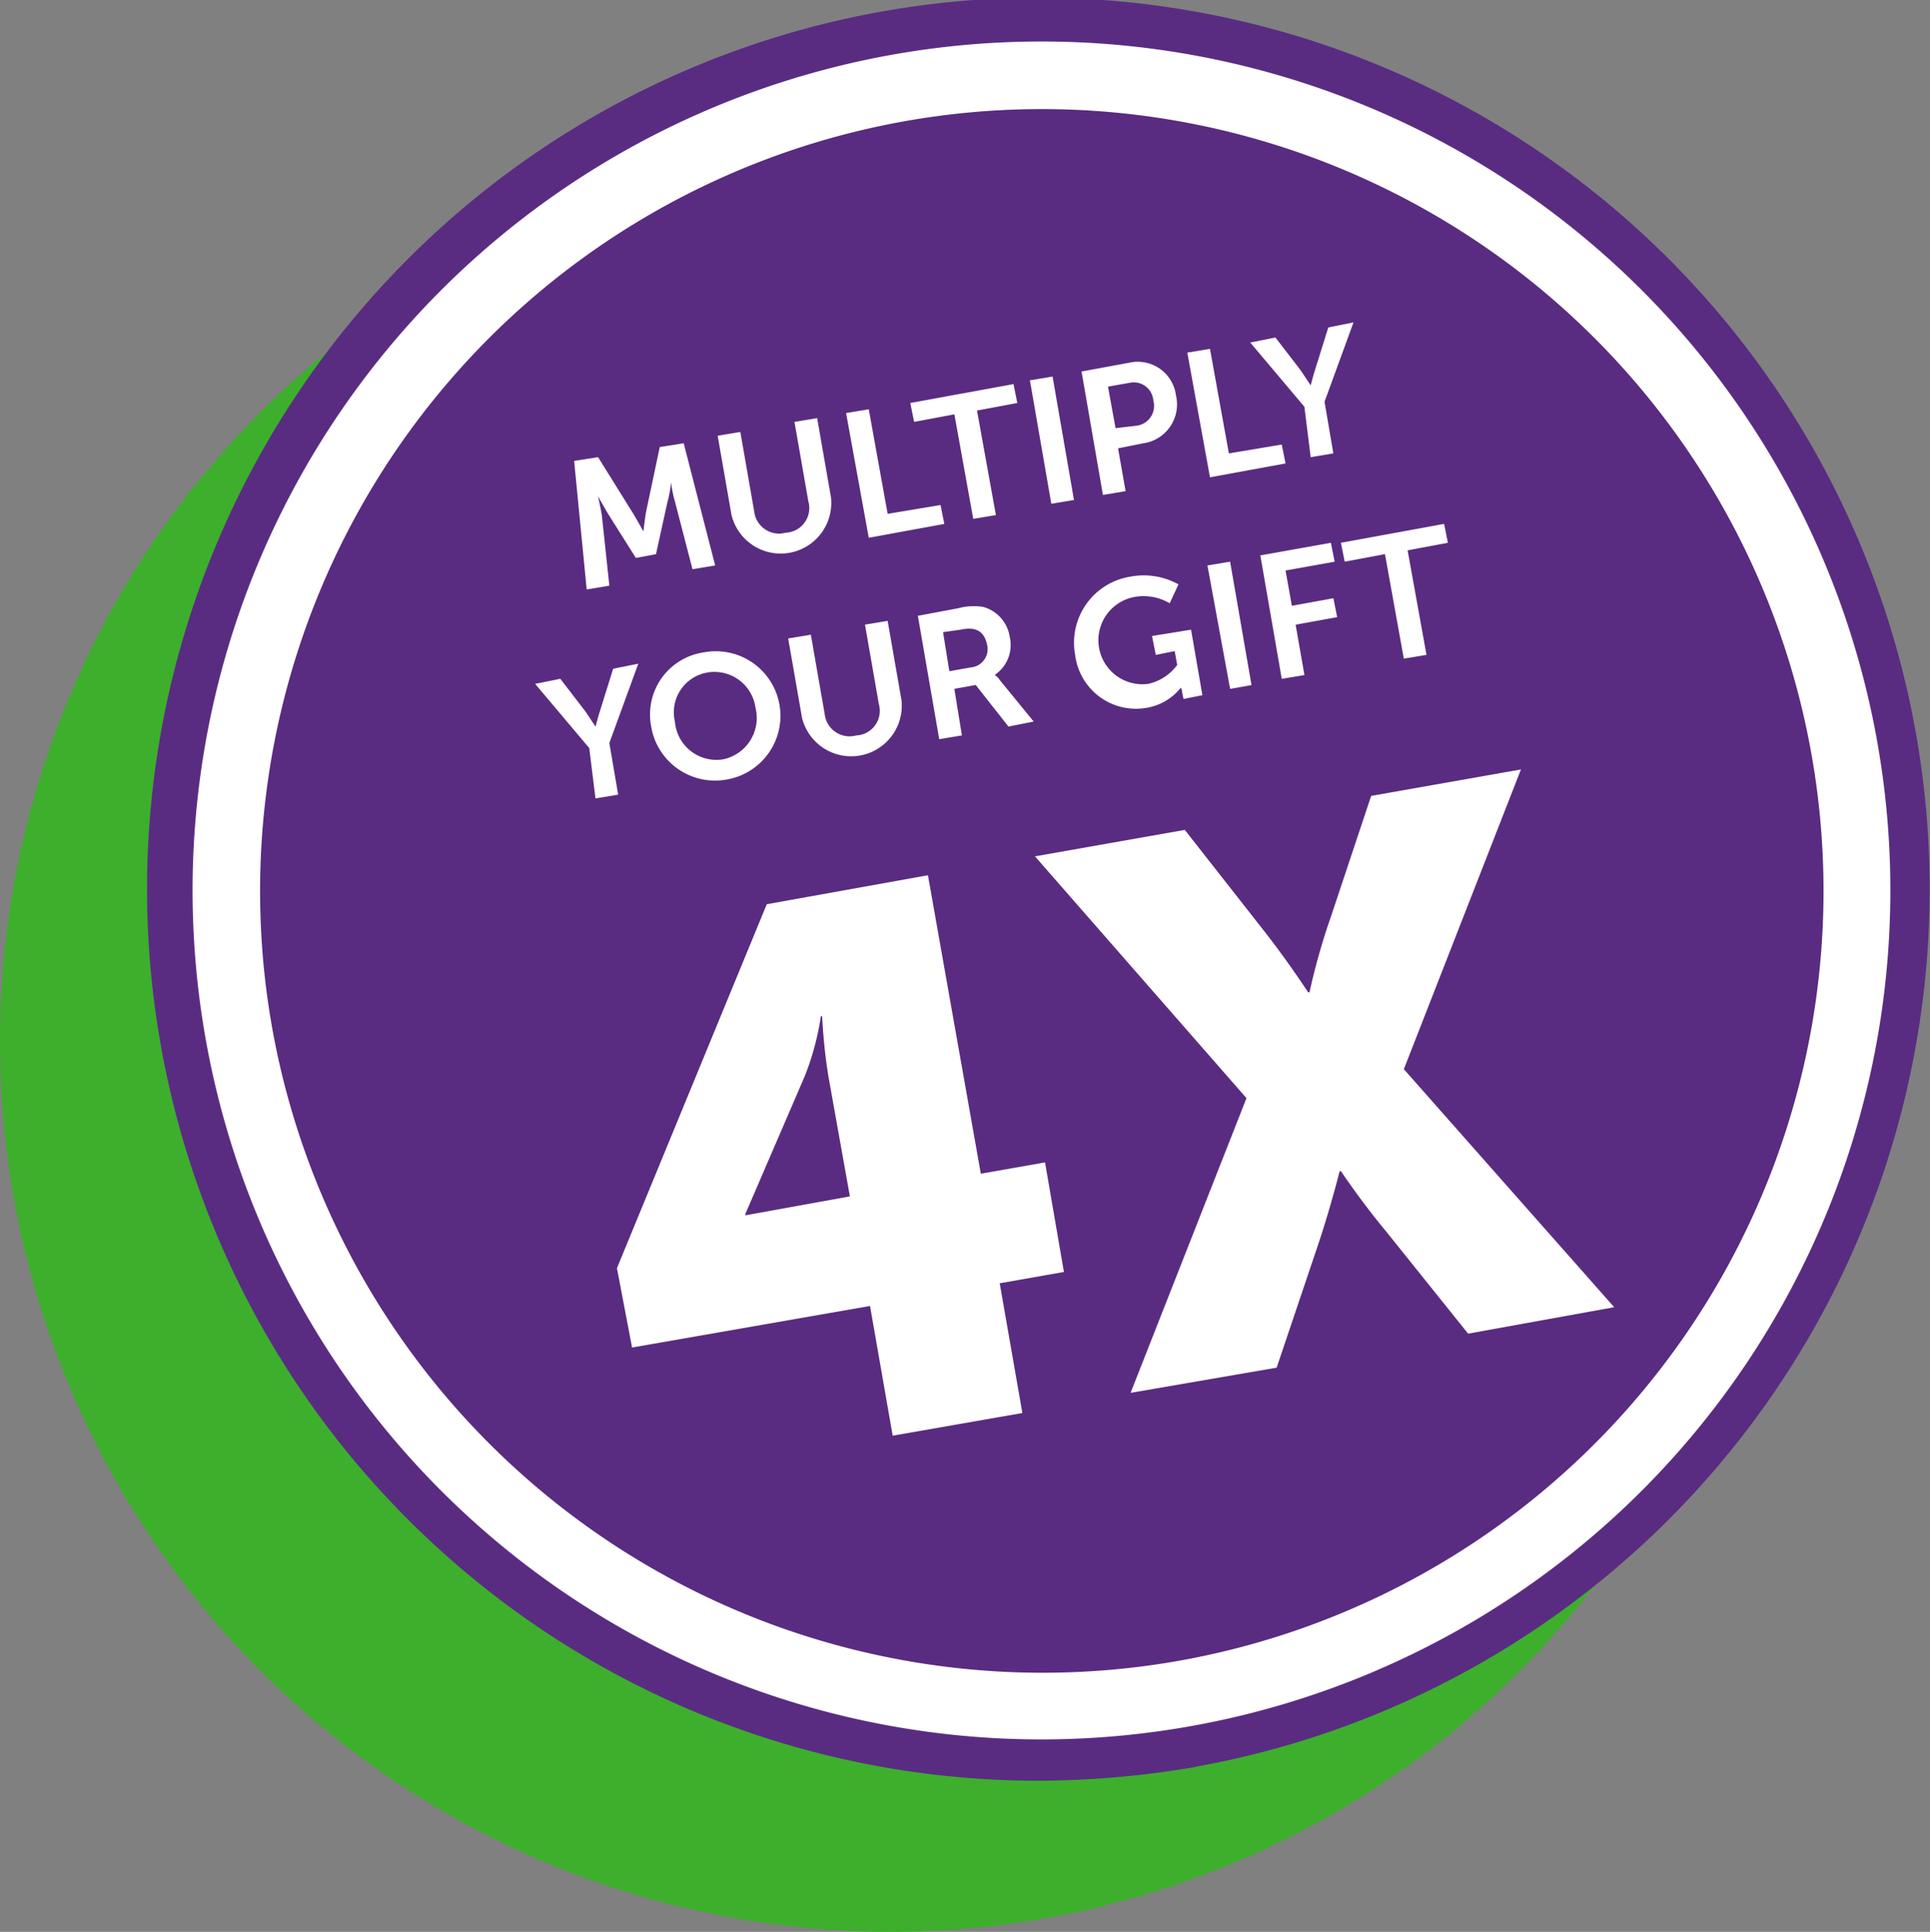 <svg xmlns="http://www.w3.org/2000/svg" width="147.734" height="147.841" viewBox="0 0 147.734 147.841"><rect x="0" y="0" width="147.734" height="147.841" fill="#808080" stroke="none"/><g id="_4X-graphic" data-name="4X-graphic" transform="translate(-229.3 -319.301)"><circle id="Ellipse_1" data-name="Ellipse 1" cx="68.139" cy="68.139" r="68.139" transform="translate(229.3 330.865)" fill="#3daf2c"></circle><path id="Path_1" data-name="Path 1" d="M321.063,453.035a66.549,66.549,0,1,0-77.1-53.971,66.5,66.5,0,0,0,77.1,53.971" transform="translate(-0.494 -0.06)" fill="#fff"></path><path id="Path_2" data-name="Path 2" d="M320.161,446.735a59.838,59.838,0,1,0-69.3-48.574,59.913,59.913,0,0,0,69.3,48.574" transform="translate(-0.749 -0.314)" fill="#592c82"></path><g id="Group_1" data-name="Group 1" transform="translate(240.77 319.301)"><path id="Path_3" data-name="Path 3" d="M309.242,455.577a68.227,68.227,0,1,1,11.951-1.06L321,452.975l.289,1.542A72.664,72.664,0,0,1,309.242,455.577Zm.289-133.1a64.969,64.969,0,1,0,11.18,128.953h0a64.967,64.967,0,0,0-11.18-128.953Z" transform="translate(-241.201 -319.301)" fill="#592c82"></path></g><g id="Group_2" data-name="Group 2" transform="translate(273.248 343.973)"><path id="Path_4" data-name="Path 4" d="M274.9,355.849l1.831-.289,2.7,4.337c.289.482.771,1.349.771,1.349h0s.1-.867.193-1.446l1.06-5.012,1.831-.289,2.409,9.349-1.735.289-1.349-5.2a8.7,8.7,0,0,1-.289-1.446h0a9.1,9.1,0,0,1-.289,1.542l-.867,3.951-1.542.289L277.5,359.9c-.289-.482-.771-1.349-.771-1.349h0s.193.867.289,1.446l.578,5.4-1.735.289Z" transform="translate(-274.9 -345.248)" fill="#fff"></path><path id="Path_5" data-name="Path 5" d="M286.3,353.849l1.735-.289,1.06,6.072a1.915,1.915,0,0,0,2.409,1.638,1.886,1.886,0,0,0,1.735-2.409l-1.06-6.072,1.735-.289,1.06,6.072a3.875,3.875,0,0,1-7.614,1.349Z" transform="translate(-275.313 -345.175)" fill="#fff"></path><path id="Path_6" data-name="Path 6" d="M296.5,352.089l1.735-.289,1.446,8,4.048-.675.289,1.446-5.783,1.06Z" transform="translate(-275.683 -345.15)" fill="#fff"></path><path id="Path_7" data-name="Path 7" d="M304.973,352.113l-3.084.578-.289-1.446,7.9-1.446.289,1.446-3.084.578,1.446,8-1.735.289Z" transform="translate(-275.867 -345.078)" fill="#fff"></path><path id="Path_8" data-name="Path 8" d="M311.1,349.489l1.735-.289,1.638,9.445-1.735.289Z" transform="translate(-276.212 -345.056)" fill="#fff"></path><path id="Path_9" data-name="Path 9" d="M315.2,348.773l3.662-.675a2.949,2.949,0,0,1,3.566,2.506,3,3,0,0,1-2.506,3.662l-1.928.385.578,3.277-1.735.289Zm4.241,4.144a1.528,1.528,0,0,0,1.253-1.927,1.5,1.5,0,0,0-1.831-1.349l-1.638.289.578,3.18Z" transform="translate(-276.36 -345.014)" fill="#fff"></path><path id="Path_10" data-name="Path 10" d="M323.6,347.289l1.735-.289,1.446,8,4.048-.675.289,1.446-5.783,1.06Z" transform="translate(-276.664 -344.976)" fill="#fff"></path><path id="Path_11" data-name="Path 11" d="M332.744,351.357l-4.144-4.915,1.927-.385,1.928,2.506.771,1.157h0s.193-.771.385-1.349l.964-3.084,1.928-.385-2.217,6.072.675,3.951-1.735.289Z" transform="translate(-276.846 -344.9)" fill="#fff"></path></g><g id="Group_3" data-name="Group 3" transform="translate(270.26 359.393)"><path id="Path_12" data-name="Path 12" d="M275.944,378.457l-4.144-4.915,1.928-.385,1.928,2.506.771,1.156h0s.193-.771.385-1.349l.964-3.084L279.7,372l-2.217,6.072.675,3.951-1.735.289Z" transform="translate(-271.8 -361.302)" fill="#fff"></path><path id="Path_13" data-name="Path 13" d="M285.045,371.1a4.944,4.944,0,1,1,1.735,9.734A4.958,4.958,0,0,1,281,376.687,4.8,4.8,0,0,1,285.045,371.1Zm1.446,8.192A3.232,3.232,0,0,0,289,375.338a3.17,3.17,0,0,0-3.662-2.7,3.087,3.087,0,0,0-2.506,3.759A3.181,3.181,0,0,0,286.49,379.289Z" transform="translate(-272.13 -361.267)" fill="#fff"></path><path id="Path_14" data-name="Path 14" d="M291.9,369.949l1.735-.289,1.06,6.072a1.915,1.915,0,0,0,2.409,1.638,1.886,1.886,0,0,0,1.735-2.409l-1.06-6.072,1.735-.289,1.06,6.072a3.875,3.875,0,0,1-7.614,1.349Z" transform="translate(-272.528 -361.179)" fill="#fff"></path><path id="Path_15" data-name="Path 15" d="M302.2,368.172l3.084-.578a4.572,4.572,0,0,1,1.928-.1,2.813,2.813,0,0,1,2.024,2.313,2.749,2.749,0,0,1-1.157,2.891h0a1.154,1.154,0,0,1,.385.385l2.6,3.18-1.928.385-2.506-3.18-1.638.289.578,3.566-1.735.289Zm4.048,3.951a1.41,1.41,0,0,0,1.253-1.735c-.193-.867-.675-1.446-2.024-1.157l-1.349.193.482,2.988Z" transform="translate(-272.901 -361.137)" fill="#fff"></path><path id="Path_16" data-name="Path 16" d="M318.842,365.1a5.51,5.51,0,0,1,3.759.578l-.675,1.446a3.924,3.924,0,0,0-2.7-.482,3.368,3.368,0,0,0,1.06,6.65,3.76,3.76,0,0,0,2.217-1.446l-.193-1.06-1.446.289-.289-1.446,2.988-.482.867,5.012-1.446.289-.1-.482a1,1,0,0,0-.1-.386h0a4.254,4.254,0,0,1-2.6,1.542,4.693,4.693,0,0,1-5.494-4.048A5.117,5.117,0,0,1,318.842,365.1Z" transform="translate(-273.352 -361.049)" fill="#fff"></path><path id="Path_17" data-name="Path 17" d="M325.2,364.189l1.735-.289,1.638,9.445-1.638.289Z" transform="translate(-273.735 -361.009)" fill="#fff"></path><path id="Path_18" data-name="Path 18" d="M329.4,363.364l5.4-.964.289,1.446-3.759.675.482,2.7,3.18-.578.289,1.446-3.18.578.675,3.855-1.735.289Z" transform="translate(-273.887 -360.954)" fill="#fff"></path><path id="Path_19" data-name="Path 19" d="M339.173,363.213l-3.084.578-.289-1.446,7.9-1.446.289,1.446-3.084.578,1.446,8-1.735.289Z" transform="translate(-274.119 -360.9)" fill="#fff"></path></g><g id="Group_4" data-name="Group 4" transform="translate(276.525 378.186)"><path id="Path_20" data-name="Path 20" d="M278.3,418.87l11.469-27.853,12.336-2.217,4.048,22.841,4.915-.867,1.446,8.385-4.915.867,1.735,9.927-9.927,1.735-1.735-9.927-18.215,3.18Zm17.83-5.494-1.638-9.156a40.787,40.787,0,0,1-.482-4.626h-.1a20.6,20.6,0,0,1-1.253,4.626l-4.53,10.505v.1Z" transform="translate(-278.3 -380.704)" fill="#fff"></path><path id="Path_21" data-name="Path 21" d="M327.691,405.554,311.5,387.05l11.469-2.024,5.975,7.614c1.831,2.313,3.47,4.819,3.47,4.819h.1a49.5,49.5,0,0,1,1.638-5.783l3.084-9.252L348.7,380.4l-8.963,22.938,16.1,18.215-11.18,2.024-6.264-7.807c-1.928-2.313-3.47-4.626-3.47-4.626h-.1s-.675,2.7-1.638,5.59L330,426.179l-11.18,1.928Z" transform="translate(-279.503 -380.4)" fill="#fff"></path></g></g></svg>